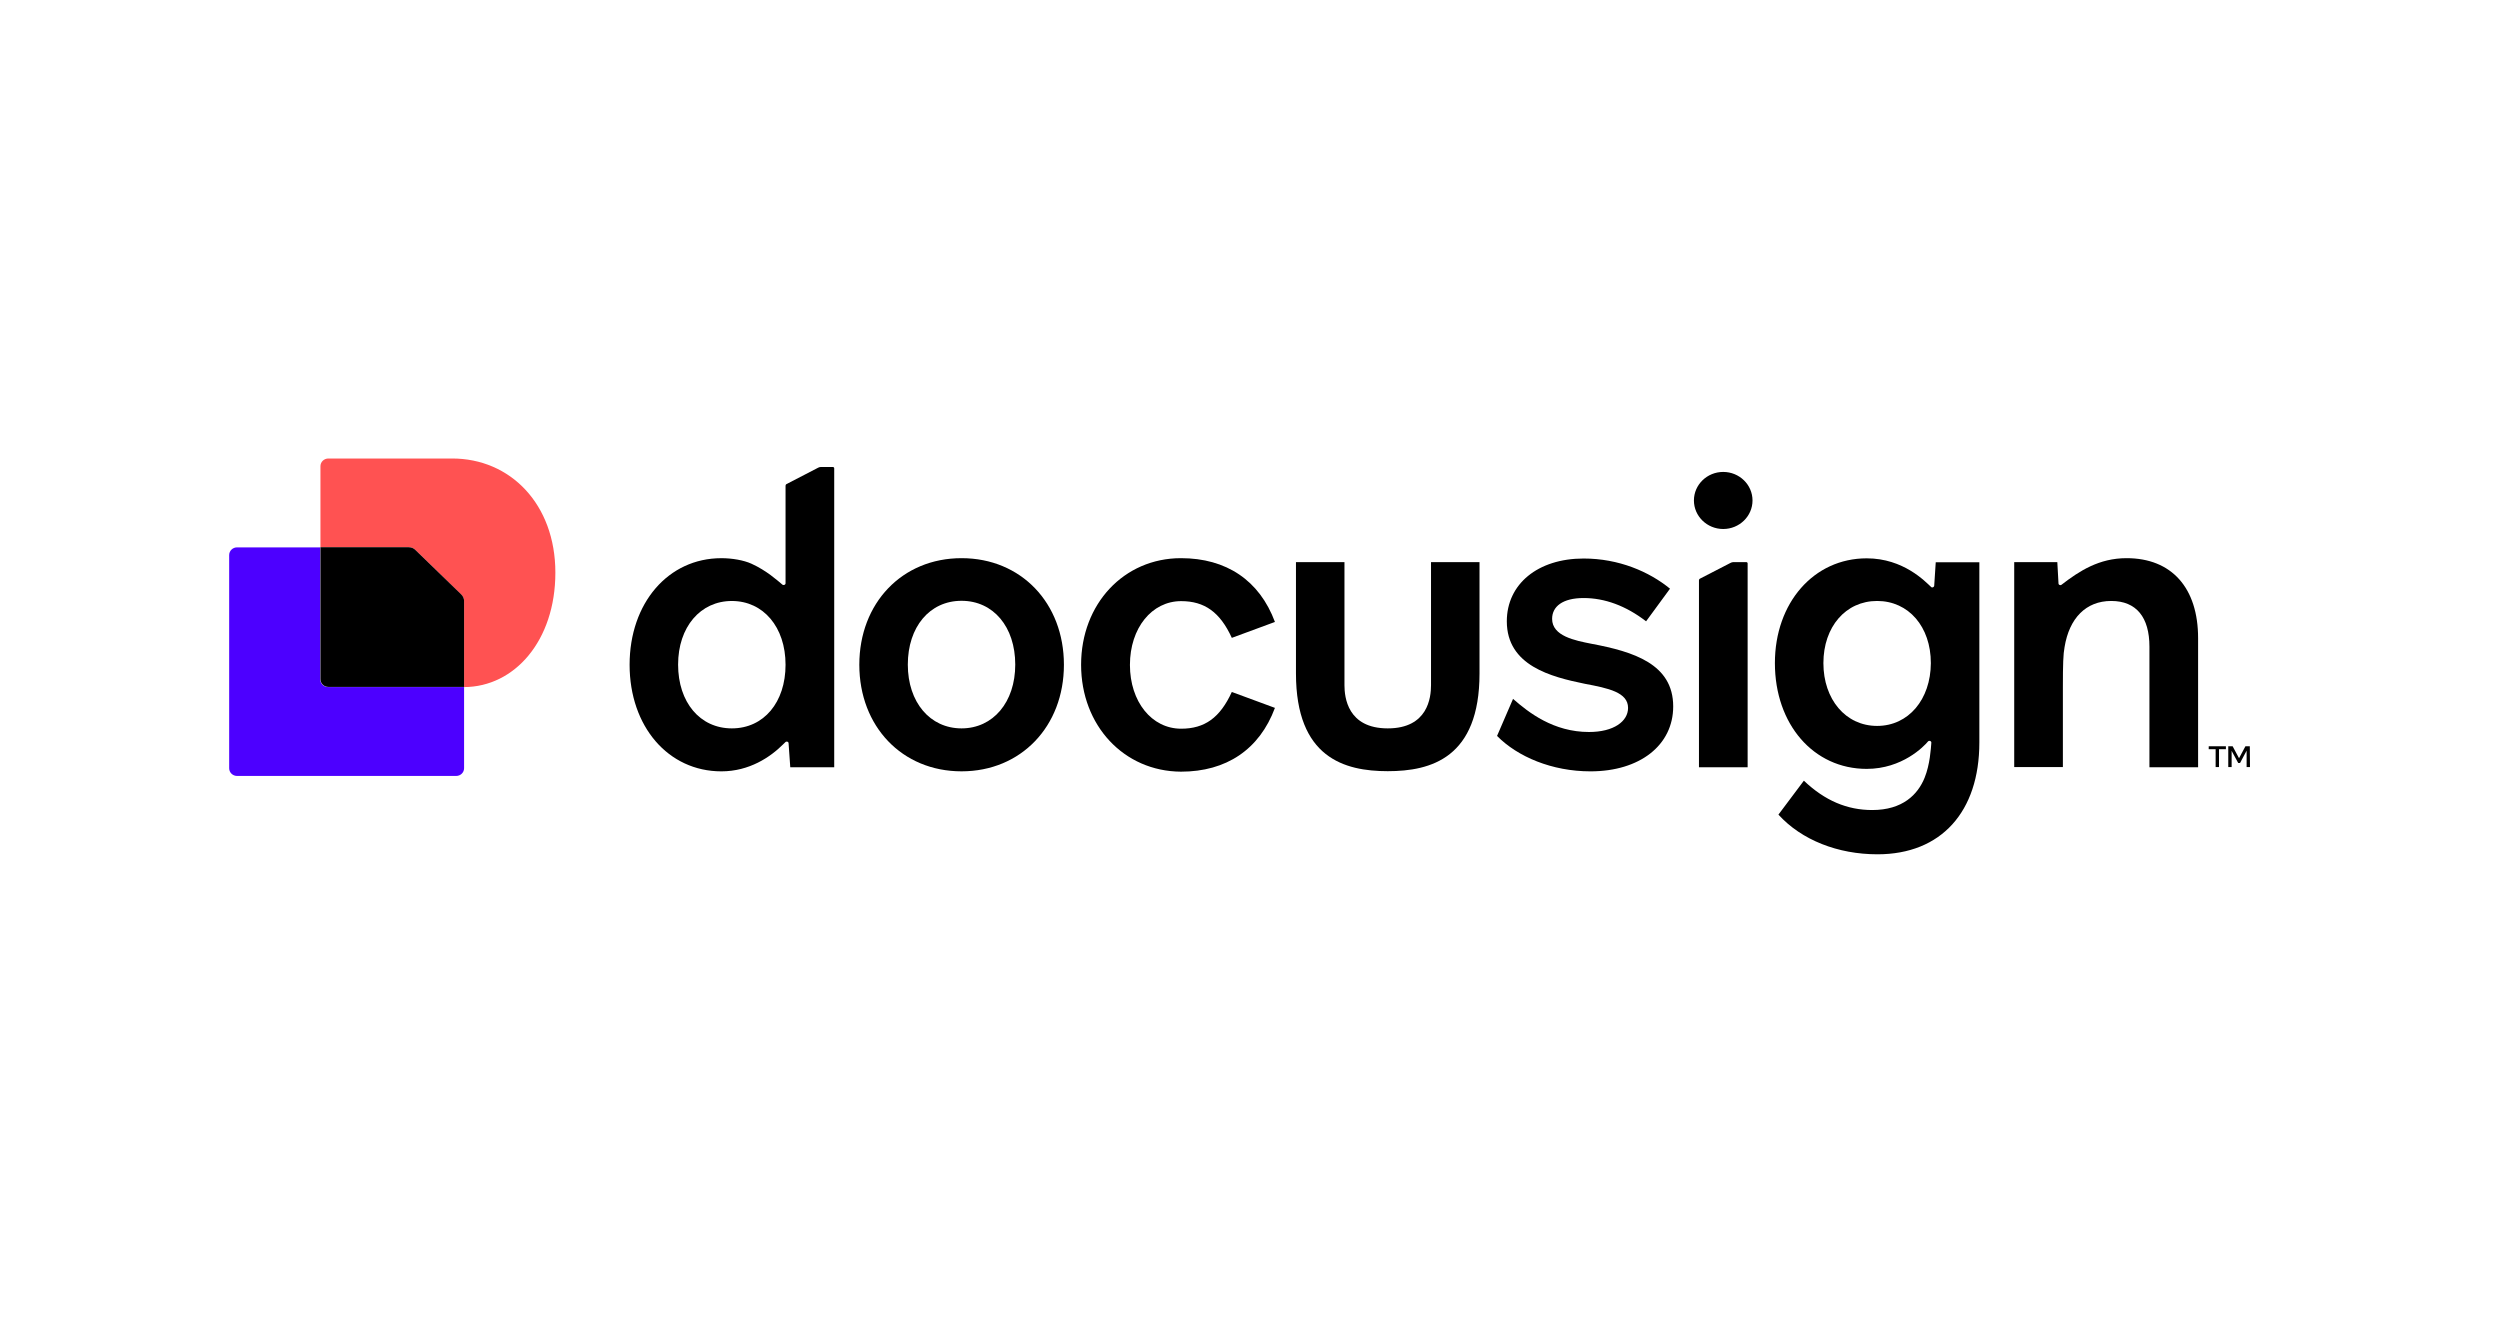 <svg width="150" height="80" viewBox="0 0 150 80" fill="none" xmlns="http://www.w3.org/2000/svg">
<rect width="150" height="80" fill="white"/>
<path d="M131.886 38.291V46.034H128.966V38.803C128.966 37.042 128.188 36.058 126.673 36.058C125.157 36.058 124.157 37.091 123.874 38.823C123.793 39.236 123.773 39.875 123.773 41.223V46.024H120.853V33.726H123.439C123.449 33.835 123.51 34.937 123.51 35.005C123.51 35.094 123.621 35.143 123.692 35.084C124.763 34.258 125.945 33.49 127.592 33.49C130.3 33.49 131.886 35.271 131.886 38.291Z" fill="black"/>
<path d="M116.144 33.736L116.053 35.143C116.043 35.232 115.931 35.281 115.871 35.222C115.517 34.897 114.214 33.5 112.001 33.5C108.828 33.5 106.494 36.166 106.494 39.787C106.494 43.456 108.808 46.133 112.001 46.133C114.133 46.133 115.436 44.785 115.679 44.489C115.75 44.411 115.881 44.46 115.881 44.558C115.851 44.932 115.8 45.867 115.477 46.664C115.073 47.667 114.163 48.602 112.334 48.602C110.829 48.602 109.495 48.041 108.232 46.841L106.706 48.877C108.091 50.402 110.273 51.258 112.648 51.258C116.467 51.258 118.761 48.71 118.761 44.549V33.736H116.144ZM112.627 43.555C110.738 43.555 109.404 41.961 109.404 39.787C109.404 37.612 110.738 36.058 112.627 36.058C114.517 36.058 115.851 37.603 115.851 39.787C115.84 41.971 114.507 43.555 112.627 43.555Z" fill="black"/>
<path d="M100.392 42.385C100.392 44.717 98.382 46.281 95.431 46.281C93.117 46.281 91.056 45.405 89.823 44.156L90.783 41.932C91.713 42.749 93.208 43.92 95.34 43.92C96.825 43.92 97.684 43.28 97.684 42.474C97.684 41.539 96.502 41.293 95.088 41.027C93.077 40.614 90.409 39.945 90.409 37.279C90.409 35.045 92.268 33.511 95.017 33.511C97.129 33.511 98.947 34.298 100.2 35.321L98.765 37.279C97.553 36.344 96.28 35.882 95.017 35.882C93.754 35.882 93.127 36.393 93.127 37.131C93.127 38.164 94.491 38.43 95.492 38.627C98.008 39.099 100.392 39.837 100.392 42.385Z" fill="black"/>
<path d="M57.692 33.49C54.125 33.49 51.559 36.186 51.559 39.885C51.559 43.584 54.125 46.28 57.692 46.28C61.259 46.28 63.835 43.584 63.835 39.885C63.835 36.186 61.269 33.49 57.692 33.49ZM57.692 43.703C55.802 43.703 54.469 42.138 54.469 39.875C54.469 37.622 55.772 36.048 57.692 36.048C59.602 36.048 60.915 37.612 60.915 39.875C60.915 42.138 59.581 43.703 57.692 43.703Z" fill="black"/>
<path d="M64.866 39.885C64.866 36.235 67.433 33.49 70.858 33.49C73.576 33.49 75.567 34.818 76.496 37.317L73.909 38.272C73.202 36.727 72.273 36.068 70.868 36.068C69.11 36.068 67.796 37.681 67.796 39.895C67.796 42.099 69.1 43.722 70.868 43.722C72.283 43.722 73.202 43.063 73.909 41.518L76.496 42.473C75.567 44.972 73.576 46.3 70.858 46.3C67.433 46.28 64.866 43.535 64.866 39.885Z" fill="black"/>
<path d="M49.255 28.02C49.204 28.02 49.144 28.03 49.093 28.06L47.194 29.044C47.153 29.063 47.133 29.103 47.133 29.142V34.996C47.133 35.094 47.012 35.134 46.941 35.075C46.658 34.839 46.001 34.238 45.092 33.825C44.617 33.609 43.92 33.491 43.283 33.491C40.09 33.491 37.776 36.186 37.776 39.886C37.776 43.585 40.09 46.281 43.283 46.281C44.96 46.281 46.224 45.425 46.991 44.657C47.042 44.608 47.072 44.579 47.123 44.529C47.193 44.461 47.315 44.5 47.315 44.598L47.416 46.035H50.053V28.099C50.053 28.06 50.023 28.02 49.972 28.02H49.255ZM43.91 43.703C42 43.703 40.686 42.139 40.686 39.876C40.686 37.613 42.03 36.059 43.91 36.059C45.799 36.059 47.133 37.623 47.133 39.886C47.133 42.139 45.829 43.703 43.91 43.703Z" fill="black"/>
<path d="M103.827 33.776L101.998 34.72C101.958 34.74 101.938 34.779 101.938 34.819V46.035H104.858V33.805C104.858 33.766 104.827 33.727 104.777 33.727H103.989C103.928 33.736 103.878 33.746 103.827 33.776Z" fill="black"/>
<path d="M103.393 31.74C104.363 31.74 105.151 30.972 105.151 30.028C105.151 29.083 104.363 28.316 103.393 28.316C102.423 28.316 101.635 29.083 101.635 30.028C101.635 30.972 102.423 31.74 103.393 31.74Z" fill="black"/>
<path d="M88.771 33.727V40.407C88.771 45.474 85.861 46.271 83.265 46.271C80.668 46.271 77.758 45.464 77.758 40.407V33.727H80.668V41.115C80.668 41.833 80.85 43.703 83.265 43.703C85.68 43.703 85.861 41.843 85.861 41.115V33.727H88.771Z" fill="black"/>
<path d="M133.554 44.775V44.953H133.14V46.025H132.938V44.953H132.523V44.775H133.554ZM134.999 46.025H134.797V45.041L134.403 45.779H134.292L133.898 45.051V46.025H133.696V44.775H133.958L134.342 45.494L134.726 44.775H134.989L134.999 46.025Z" fill="black"/>
<path d="M27.845 41.225V46.095C27.845 46.35 27.633 46.557 27.37 46.557H14.225C13.962 46.557 13.75 46.35 13.75 46.095V33.305C13.75 33.049 13.962 32.842 14.225 32.842H19.216V40.762C19.216 41.018 19.428 41.225 19.691 41.225H27.845Z" fill="#4C00FF"/>
<path d="M33.322 34.357C33.322 38.45 30.867 41.215 27.845 41.225V36.069C27.845 35.922 27.785 35.774 27.674 35.676L24.925 33C24.814 32.891 24.673 32.832 24.521 32.832H19.227V27.972C19.227 27.716 19.439 27.51 19.701 27.51H27.108C30.624 27.5 33.322 30.255 33.322 34.357Z" fill="#FF5252"/>
<path d="M27.674 35.666C27.785 35.774 27.845 35.912 27.845 36.059V41.215H19.701C19.439 41.215 19.227 41.008 19.227 40.752V32.833H24.521C24.673 32.833 24.824 32.892 24.925 33L27.674 35.666Z" fill="black"/>
</svg>

